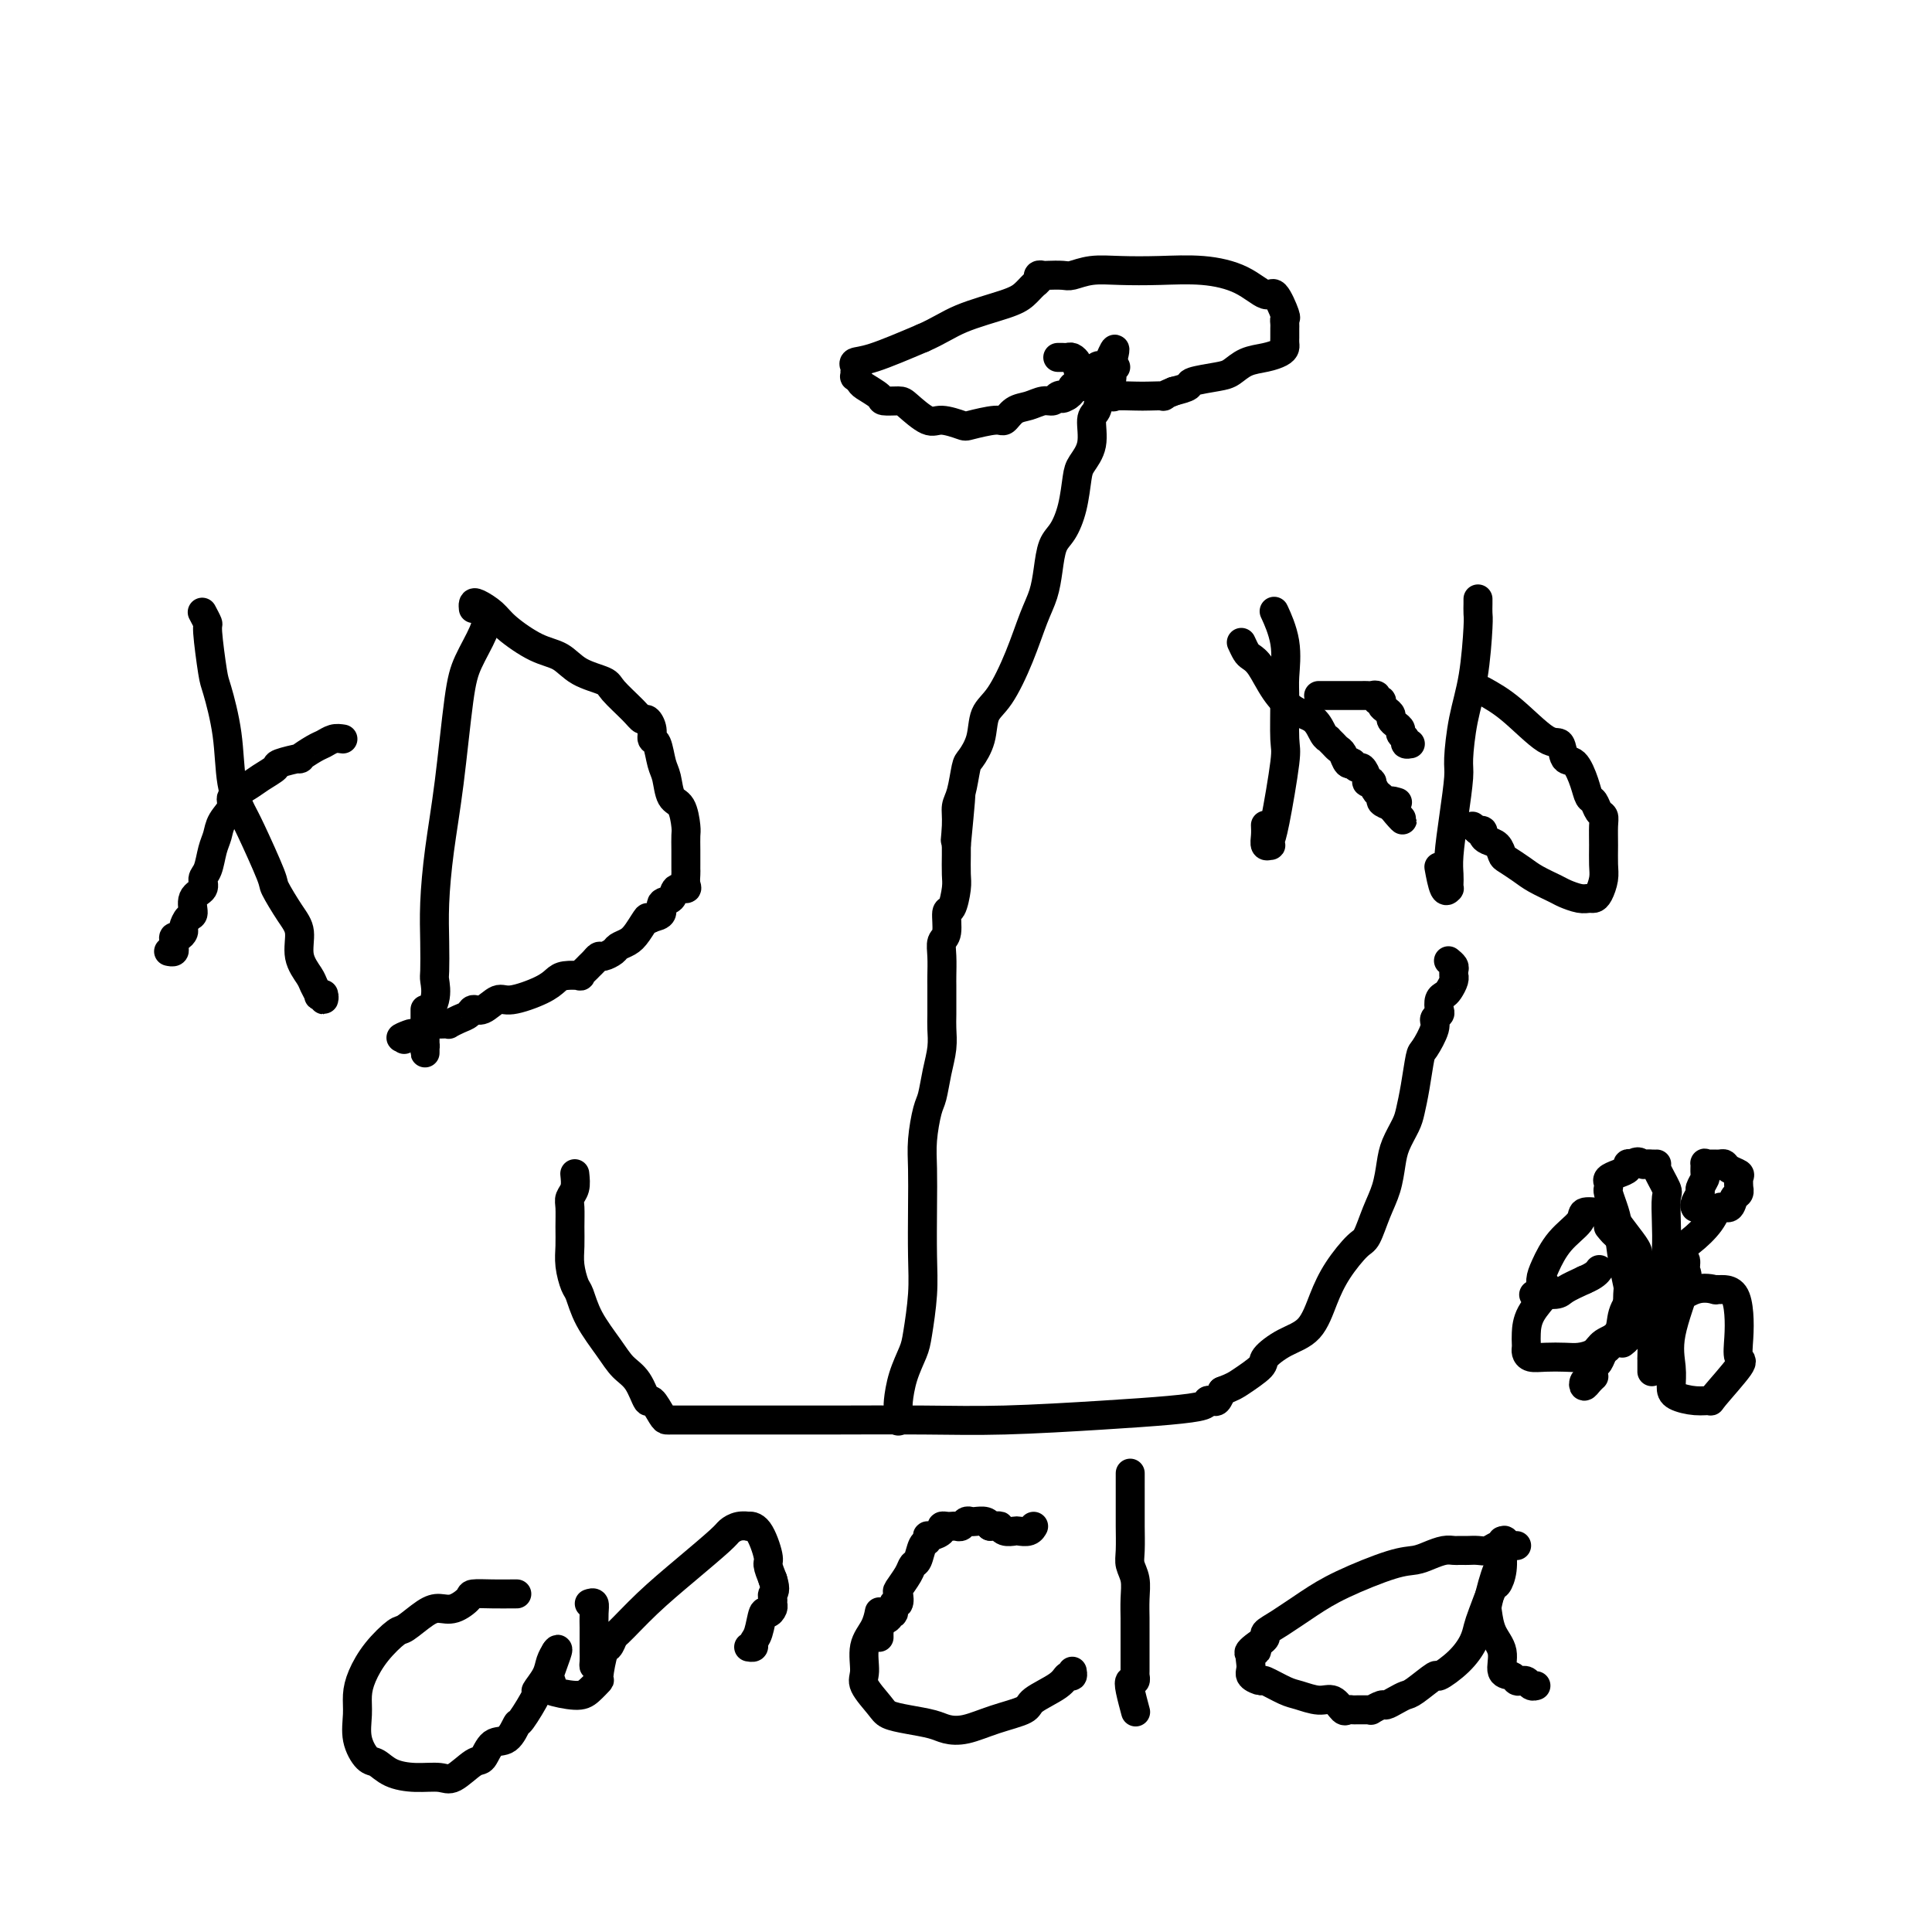 <svg viewBox='0 0 400 400' version='1.1' xmlns='http://www.w3.org/2000/svg' xmlns:xlink='http://www.w3.org/1999/xlink'><g fill='none' stroke='#000000' stroke-width='6' stroke-linecap='round' stroke-linejoin='round'><path d='M119,243c0.113,1.077 0.227,2.153 0,3c-0.227,0.847 -0.794,1.464 -1,2c-0.206,0.536 -0.052,0.991 0,2c0.052,1.009 0.003,2.572 0,4c-0.003,1.428 0.042,2.722 0,4c-0.042,1.278 -0.170,2.540 0,4c0.170,1.460 0.639,3.119 1,4c0.361,0.881 0.614,0.986 1,2c0.386,1.014 0.905,2.939 2,5c1.095,2.061 2.765,4.259 4,6c1.235,1.741 2.037,3.027 3,4c0.963,0.973 2.089,1.634 3,3c0.911,1.366 1.606,3.438 2,4c0.394,0.562 0.487,-0.385 1,0c0.513,0.385 1.445,2.103 2,3c0.555,0.897 0.734,0.972 1,1c0.266,0.028 0.619,0.007 1,0c0.381,-0.007 0.789,-0.002 1,0c0.211,0.002 0.225,0.001 1,0c0.775,-0.001 2.310,-0.000 3,0c0.690,0.000 0.534,-0.000 2,0c1.466,0.000 4.555,0.001 8,0c3.445,-0.001 7.248,-0.003 10,0c2.752,0.003 4.453,0.012 9,0c4.547,-0.012 11.940,-0.044 18,0c6.060,0.044 10.786,0.166 17,0c6.214,-0.166 13.917,-0.619 20,-1c6.083,-0.381 10.547,-0.689 14,-1c3.453,-0.311 5.895,-0.625 7,-1c1.105,-0.375 0.874,-0.812 1,-1c0.126,-0.188 0.611,-0.128 1,0c0.389,0.128 0.683,0.322 1,0c0.317,-0.322 0.659,-1.161 1,-2'/><path d='M253,288c2.369,-0.911 2.791,-1.189 4,-2c1.209,-0.811 3.205,-2.154 4,-3c0.795,-0.846 0.389,-1.193 1,-2c0.611,-0.807 2.240,-2.073 4,-3c1.760,-0.927 3.651,-1.516 5,-3c1.349,-1.484 2.157,-3.863 3,-6c0.843,-2.137 1.721,-4.034 3,-6c1.279,-1.966 2.959,-4.003 4,-5c1.041,-0.997 1.444,-0.954 2,-2c0.556,-1.046 1.266,-3.179 2,-5c0.734,-1.821 1.492,-3.329 2,-5c0.508,-1.671 0.766,-3.504 1,-5c0.234,-1.496 0.444,-2.653 1,-4c0.556,-1.347 1.457,-2.883 2,-4c0.543,-1.117 0.728,-1.815 1,-3c0.272,-1.185 0.632,-2.856 1,-5c0.368,-2.144 0.743,-4.760 1,-6c0.257,-1.240 0.395,-1.105 1,-2c0.605,-0.895 1.678,-2.821 2,-4c0.322,-1.179 -0.107,-1.612 0,-2c0.107,-0.388 0.749,-0.733 1,-1c0.251,-0.267 0.109,-0.456 0,-1c-0.109,-0.544 -0.187,-1.442 0,-2c0.187,-0.558 0.639,-0.776 1,-1c0.361,-0.224 0.632,-0.455 1,-1c0.368,-0.545 0.832,-1.403 1,-2c0.168,-0.597 0.041,-0.934 0,-1c-0.041,-0.066 0.003,0.140 0,0c-0.003,-0.140 -0.052,-0.625 0,-1c0.052,-0.375 0.206,-0.639 0,-1c-0.206,-0.361 -0.773,-0.817 -1,-1c-0.227,-0.183 -0.113,-0.091 0,0'/><path d='M186,294c-0.004,0.197 -0.008,0.394 0,0c0.008,-0.394 0.029,-1.378 0,-2c-0.029,-0.622 -0.109,-0.881 0,-2c0.109,-1.119 0.408,-3.099 1,-5c0.592,-1.901 1.479,-3.724 2,-5c0.521,-1.276 0.676,-2.006 1,-4c0.324,-1.994 0.818,-5.251 1,-8c0.182,-2.749 0.052,-4.988 0,-8c-0.052,-3.012 -0.025,-6.797 0,-10c0.025,-3.203 0.048,-5.826 0,-8c-0.048,-2.174 -0.167,-3.901 0,-6c0.167,-2.099 0.619,-4.572 1,-6c0.381,-1.428 0.691,-1.812 1,-3c0.309,-1.188 0.619,-3.179 1,-5c0.381,-1.821 0.834,-3.471 1,-5c0.166,-1.529 0.044,-2.936 0,-4c-0.044,-1.064 -0.012,-1.786 0,-3c0.012,-1.214 0.002,-2.920 0,-4c-0.002,-1.080 0.003,-1.533 0,-2c-0.003,-0.467 -0.016,-0.949 0,-2c0.016,-1.051 0.060,-2.670 0,-4c-0.060,-1.330 -0.222,-2.369 0,-3c0.222,-0.631 0.830,-0.852 1,-2c0.170,-1.148 -0.098,-3.221 0,-4c0.098,-0.779 0.562,-0.264 1,-1c0.438,-0.736 0.849,-2.723 1,-4c0.151,-1.277 0.041,-1.844 0,-3c-0.041,-1.156 -0.012,-2.902 0,-4c0.012,-1.098 0.006,-1.549 0,-2'/><path d='M198,175c1.853,-19.086 0.486,-7.300 0,-3c-0.486,4.300 -0.090,1.113 0,-1c0.090,-2.113 -0.127,-3.151 0,-4c0.127,-0.849 0.596,-1.508 1,-3c0.404,-1.492 0.743,-3.816 1,-5c0.257,-1.184 0.431,-1.226 1,-2c0.569,-0.774 1.531,-2.278 2,-4c0.469,-1.722 0.444,-3.660 1,-5c0.556,-1.340 1.693,-2.083 3,-4c1.307,-1.917 2.783,-5.010 4,-8c1.217,-2.990 2.174,-5.877 3,-8c0.826,-2.123 1.520,-3.482 2,-5c0.480,-1.518 0.745,-3.194 1,-5c0.255,-1.806 0.501,-3.743 1,-5c0.499,-1.257 1.252,-1.836 2,-3c0.748,-1.164 1.492,-2.914 2,-5c0.508,-2.086 0.780,-4.508 1,-6c0.220,-1.492 0.386,-2.055 1,-3c0.614,-0.945 1.674,-2.273 2,-4c0.326,-1.727 -0.084,-3.853 0,-5c0.084,-1.147 0.662,-1.316 1,-2c0.338,-0.684 0.435,-1.882 1,-3c0.565,-1.118 1.599,-2.156 2,-3c0.401,-0.844 0.169,-1.494 0,-2c-0.169,-0.506 -0.276,-0.867 0,-1c0.276,-0.133 0.936,-0.038 1,0c0.064,0.038 -0.468,0.019 -1,0'/><path d='M230,76c1.983,-7.274 -0.061,-1.961 -1,0c-0.939,1.961 -0.773,0.568 -1,0c-0.227,-0.568 -0.849,-0.311 -1,0c-0.151,0.311 0.167,0.675 0,1c-0.167,0.325 -0.818,0.609 -1,1c-0.182,0.391 0.105,0.889 0,1c-0.105,0.111 -0.602,-0.163 -1,0c-0.398,0.163 -0.698,0.765 -1,1c-0.302,0.235 -0.607,0.104 -1,0c-0.393,-0.104 -0.875,-0.182 -1,0c-0.125,0.182 0.107,0.623 0,1c-0.107,0.377 -0.554,0.688 -1,1'/><path d='M221,82c-1.568,0.945 -0.989,0.309 -1,0c-0.011,-0.309 -0.611,-0.291 -1,0c-0.389,0.291 -0.566,0.856 -1,1c-0.434,0.144 -1.124,-0.134 -2,0c-0.876,0.134 -1.937,0.680 -3,1c-1.063,0.320 -2.127,0.413 -3,1c-0.873,0.587 -1.553,1.670 -2,2c-0.447,0.330 -0.659,-0.091 -2,0c-1.341,0.091 -3.809,0.694 -5,1c-1.191,0.306 -1.105,0.317 -2,0c-0.895,-0.317 -2.773,-0.960 -4,-1c-1.227,-0.040 -1.804,0.523 -3,0c-1.196,-0.523 -3.010,-2.133 -4,-3c-0.990,-0.867 -1.154,-0.991 -2,-1c-0.846,-0.009 -2.374,0.099 -3,0c-0.626,-0.099 -0.350,-0.404 -1,-1c-0.650,-0.596 -2.227,-1.483 -3,-2c-0.773,-0.517 -0.743,-0.663 -1,-1c-0.257,-0.337 -0.803,-0.864 -1,-1c-0.197,-0.136 -0.045,0.121 0,0c0.045,-0.121 -0.015,-0.618 0,-1c0.015,-0.382 0.107,-0.649 0,-1c-0.107,-0.351 -0.413,-0.787 0,-1c0.413,-0.213 1.547,-0.204 4,-1c2.453,-0.796 6.227,-2.398 10,-4'/><path d='M191,70c3.489,-1.522 5.212,-2.827 8,-4c2.788,-1.173 6.641,-2.213 9,-3c2.359,-0.787 3.224,-1.321 4,-2c0.776,-0.679 1.463,-1.502 2,-2c0.537,-0.498 0.925,-0.670 1,-1c0.075,-0.330 -0.161,-0.820 0,-1c0.161,-0.180 0.719,-0.052 1,0c0.281,0.052 0.284,0.028 1,0c0.716,-0.028 2.144,-0.060 3,0c0.856,0.060 1.139,0.211 2,0c0.861,-0.211 2.301,-0.784 4,-1c1.699,-0.216 3.656,-0.074 6,0c2.344,0.074 5.075,0.079 8,0c2.925,-0.079 6.045,-0.241 9,0c2.955,0.241 5.744,0.887 8,2c2.256,1.113 3.977,2.693 5,3c1.023,0.307 1.346,-0.661 2,0c0.654,0.661 1.639,2.950 2,4c0.361,1.050 0.097,0.860 0,1c-0.097,0.140 -0.026,0.611 0,1c0.026,0.389 0.007,0.696 0,1c-0.007,0.304 -0.001,0.606 0,1c0.001,0.394 -0.001,0.879 0,1c0.001,0.121 0.006,-0.122 0,0c-0.006,0.122 -0.025,0.609 0,1c0.025,0.391 0.092,0.686 0,1c-0.092,0.314 -0.343,0.647 -1,1c-0.657,0.353 -1.722,0.724 -3,1c-1.278,0.276 -2.771,0.455 -4,1c-1.229,0.545 -2.194,1.455 -3,2c-0.806,0.545 -1.453,0.723 -3,1c-1.547,0.277 -3.993,0.651 -5,1c-1.007,0.349 -0.573,0.671 -1,1c-0.427,0.329 -1.713,0.664 -3,1'/><path d='M243,81c-3.242,1.310 -1.846,1.085 -2,1c-0.154,-0.085 -1.860,-0.029 -3,0c-1.140,0.029 -1.716,0.033 -3,0c-1.284,-0.033 -3.275,-0.102 -4,0c-0.725,0.102 -0.184,0.374 -1,0c-0.816,-0.374 -2.988,-1.395 -4,-2c-1.012,-0.605 -0.862,-0.793 -1,-1c-0.138,-0.207 -0.562,-0.434 -1,-1c-0.438,-0.566 -0.891,-1.472 -1,-2c-0.109,-0.528 0.125,-0.677 0,-1c-0.125,-0.323 -0.608,-0.819 -1,-1c-0.392,-0.181 -0.693,-0.049 -1,0c-0.307,0.049 -0.621,0.013 -1,0c-0.379,-0.013 -0.823,-0.004 -1,0c-0.177,0.004 -0.089,0.002 0,0'/><path d='M107,330c-0.088,-0.004 -0.176,-0.007 -1,0c-0.824,0.007 -2.384,0.026 -4,0c-1.616,-0.026 -3.288,-0.097 -4,0c-0.712,0.097 -0.464,0.363 -1,1c-0.536,0.637 -1.857,1.646 -3,2c-1.143,0.354 -2.108,0.053 -3,0c-0.892,-0.053 -1.710,0.141 -3,1c-1.290,0.859 -3.054,2.382 -4,3c-0.946,0.618 -1.076,0.331 -2,1c-0.924,0.669 -2.641,2.296 -4,4c-1.359,1.704 -2.358,3.487 -3,5c-0.642,1.513 -0.927,2.758 -1,4c-0.073,1.242 0.065,2.483 0,4c-0.065,1.517 -0.332,3.311 0,5c0.332,1.689 1.265,3.275 2,4c0.735,0.725 1.273,0.590 2,1c0.727,0.410 1.644,1.367 3,2c1.356,0.633 3.150,0.943 5,1c1.850,0.057 3.755,-0.140 5,0c1.245,0.140 1.832,0.615 3,0c1.168,-0.615 2.919,-2.320 4,-3c1.081,-0.680 1.492,-0.335 2,-1c0.508,-0.665 1.115,-2.340 2,-3c0.885,-0.660 2.050,-0.304 3,-1c0.950,-0.696 1.687,-2.444 2,-3c0.313,-0.556 0.202,0.080 1,-1c0.798,-1.080 2.505,-3.876 3,-5c0.495,-1.124 -0.221,-0.575 0,-1c0.221,-0.425 1.379,-1.825 2,-3c0.621,-1.175 0.706,-2.124 1,-3c0.294,-0.876 0.798,-1.679 1,-2c0.202,-0.321 0.101,-0.161 0,0'/><path d='M115,342c1.326,-1.987 -0.360,2.046 -1,4c-0.640,1.954 -0.233,1.828 0,2c0.233,0.172 0.291,0.641 0,1c-0.291,0.359 -0.930,0.609 0,1c0.930,0.391 3.429,0.924 5,1c1.571,0.076 2.213,-0.303 3,-1c0.787,-0.697 1.717,-1.711 2,-2c0.283,-0.289 -0.082,0.146 0,-1c0.082,-1.146 0.610,-3.874 1,-5c0.390,-1.126 0.644,-0.649 1,-1c0.356,-0.351 0.816,-1.529 1,-2c0.184,-0.471 0.092,-0.236 0,0'/><path d='M122,332c0.423,-0.140 0.845,-0.281 1,0c0.155,0.281 0.041,0.983 0,2c-0.041,1.017 -0.011,2.348 0,3c0.011,0.652 0.003,0.626 0,1c-0.003,0.374 -0.001,1.148 0,2c0.001,0.852 0.002,1.784 0,2c-0.002,0.216 -0.008,-0.282 0,0c0.008,0.282 0.030,1.344 0,2c-0.030,0.656 -0.111,0.905 0,1c0.111,0.095 0.414,0.037 1,-1c0.586,-1.037 1.456,-3.051 2,-4c0.544,-0.949 0.761,-0.831 2,-2c1.239,-1.169 3.500,-3.623 6,-6c2.500,-2.377 5.238,-4.675 8,-7c2.762,-2.325 5.548,-4.675 7,-6c1.452,-1.325 1.572,-1.624 2,-2c0.428,-0.376 1.166,-0.829 2,-1c0.834,-0.171 1.764,-0.058 2,0c0.236,0.058 -0.221,0.063 0,0c0.221,-0.063 1.121,-0.192 2,1c0.879,1.192 1.737,3.706 2,5c0.263,1.294 -0.068,1.370 0,2c0.068,0.630 0.534,1.815 1,3'/><path d='M160,327c0.773,2.334 0.204,2.669 0,3c-0.204,0.331 -0.044,0.660 0,1c0.044,0.340 -0.029,0.693 0,1c0.029,0.307 0.162,0.568 0,1c-0.162,0.432 -0.617,1.034 -1,1c-0.383,-0.034 -0.695,-0.703 -1,0c-0.305,0.703 -0.604,2.777 -1,4c-0.396,1.223 -0.890,1.596 -1,2c-0.110,0.404 0.163,0.840 0,1c-0.163,0.160 -0.761,0.046 -1,0c-0.239,-0.046 -0.120,-0.023 0,0'/><path d='M182,334c0.051,-0.255 0.102,-0.509 0,0c-0.102,0.509 -0.357,1.782 -1,3c-0.643,1.218 -1.674,2.382 -2,4c-0.326,1.618 0.053,3.690 0,5c-0.053,1.310 -0.537,1.856 0,3c0.537,1.144 2.096,2.884 3,4c0.904,1.116 1.153,1.607 2,2c0.847,0.393 2.293,0.688 4,1c1.707,0.312 3.677,0.642 5,1c1.323,0.358 2.000,0.746 3,1c1.000,0.254 2.324,0.374 4,0c1.676,-0.374 3.706,-1.243 6,-2c2.294,-0.757 4.853,-1.403 6,-2c1.147,-0.597 0.882,-1.144 2,-2c1.118,-0.856 3.620,-2.019 5,-3c1.380,-0.981 1.638,-1.778 2,-2c0.362,-0.222 0.828,0.133 1,0c0.172,-0.133 0.049,-0.752 0,-1c-0.049,-0.248 -0.025,-0.124 0,0'/><path d='M182,339c0.005,-0.446 0.009,-0.893 0,-1c-0.009,-0.107 -0.032,0.125 0,0c0.032,-0.125 0.118,-0.606 0,-1c-0.118,-0.394 -0.439,-0.702 0,-1c0.439,-0.298 1.638,-0.586 2,-1c0.362,-0.414 -0.113,-0.955 0,-1c0.113,-0.045 0.813,0.407 1,0c0.187,-0.407 -0.139,-1.674 0,-2c0.139,-0.326 0.744,0.287 1,0c0.256,-0.287 0.163,-1.475 0,-2c-0.163,-0.525 -0.395,-0.386 0,-1c0.395,-0.614 1.416,-1.981 2,-3c0.584,-1.019 0.730,-1.688 1,-2c0.270,-0.312 0.662,-0.265 1,-1c0.338,-0.735 0.620,-2.252 1,-3c0.380,-0.748 0.857,-0.726 1,-1c0.143,-0.274 -0.050,-0.844 0,-1c0.050,-0.156 0.342,0.102 1,0c0.658,-0.102 1.682,-0.563 2,-1c0.318,-0.437 -0.069,-0.848 0,-1c0.069,-0.152 0.596,-0.044 1,0c0.404,0.044 0.686,0.026 1,0c0.314,-0.026 0.661,-0.059 1,0c0.339,0.059 0.672,0.211 1,0c0.328,-0.211 0.651,-0.786 1,-1c0.349,-0.214 0.722,-0.068 1,0c0.278,0.068 0.459,0.057 1,0c0.541,-0.057 1.440,-0.159 2,0c0.560,0.159 0.780,0.580 1,1'/><path d='M205,316c1.970,-0.060 1.893,-0.211 2,0c0.107,0.211 0.396,0.785 1,1c0.604,0.215 1.521,0.071 2,0c0.479,-0.071 0.520,-0.071 1,0c0.480,0.071 1.398,0.211 2,0c0.602,-0.211 0.886,-0.775 1,-1c0.114,-0.225 0.057,-0.113 0,0'/><path d='M234,305c0.000,0.869 0.000,1.738 0,2c-0.000,0.262 -0.001,-0.082 0,1c0.001,1.082 0.004,3.591 0,5c-0.004,1.409 -0.015,1.720 0,3c0.015,1.280 0.057,3.530 0,5c-0.057,1.470 -0.211,2.160 0,3c0.211,0.840 0.789,1.828 1,3c0.211,1.172 0.057,2.526 0,4c-0.057,1.474 -0.015,3.067 0,4c0.015,0.933 0.004,1.206 0,2c-0.004,0.794 -0.001,2.110 0,3c0.001,0.890 0.000,1.353 0,2c-0.000,0.647 -0.000,1.479 0,2c0.000,0.521 0.001,0.732 0,1c-0.001,0.268 -0.004,0.593 0,1c0.004,0.407 0.014,0.897 0,1c-0.014,0.103 -0.053,-0.182 0,0c0.053,0.182 0.196,0.831 0,1c-0.196,0.169 -0.733,-0.140 -1,0c-0.267,0.140 -0.264,0.730 0,2c0.264,1.270 0.790,3.220 1,4c0.210,0.780 0.105,0.390 0,0'/><path d='M314,320c-0.341,-0.001 -0.682,-0.001 -1,0c-0.318,0.001 -0.613,0.004 -1,0c-0.387,-0.004 -0.866,-0.015 -1,0c-0.134,0.015 0.076,0.057 0,0c-0.076,-0.057 -0.440,-0.211 -1,0c-0.560,0.211 -1.316,0.789 -2,1c-0.684,0.211 -1.296,0.057 -2,0c-0.704,-0.057 -1.500,-0.016 -2,0c-0.500,0.016 -0.703,0.007 -1,0c-0.297,-0.007 -0.687,-0.012 -1,0c-0.313,0.012 -0.549,0.042 -1,0c-0.451,-0.042 -1.116,-0.157 -2,0c-0.884,0.157 -1.988,0.586 -3,1c-1.012,0.414 -1.933,0.814 -3,1c-1.067,0.186 -2.280,0.158 -5,1c-2.720,0.842 -6.949,2.554 -10,4c-3.051,1.446 -4.925,2.625 -7,4c-2.075,1.375 -4.350,2.946 -6,4c-1.650,1.054 -2.675,1.591 -3,2c-0.325,0.409 0.050,0.688 0,1c-0.050,0.312 -0.525,0.656 -1,1'/><path d='M261,340c-4.340,2.970 -1.691,2.394 -1,2c0.691,-0.394 -0.575,-0.605 -1,0c-0.425,0.605 -0.010,2.025 0,3c0.010,0.975 -0.385,1.504 0,2c0.385,0.496 1.552,0.960 2,1c0.448,0.040 0.178,-0.345 1,0c0.822,0.345 2.735,1.421 4,2c1.265,0.579 1.883,0.663 3,1c1.117,0.337 2.733,0.927 4,1c1.267,0.073 2.184,-0.373 3,0c0.816,0.373 1.532,1.564 2,2c0.468,0.436 0.690,0.117 1,0c0.310,-0.117 0.708,-0.030 1,0c0.292,0.030 0.477,0.004 1,0c0.523,-0.004 1.382,0.014 2,0c0.618,-0.014 0.994,-0.059 1,0c0.006,0.059 -0.360,0.222 0,0c0.360,-0.222 1.445,-0.831 2,-1c0.555,-0.169 0.580,0.100 1,0c0.420,-0.100 1.233,-0.571 2,-1c0.767,-0.429 1.486,-0.816 2,-1c0.514,-0.184 0.824,-0.163 2,-1c1.176,-0.837 3.218,-2.531 4,-3c0.782,-0.469 0.302,0.289 1,0c0.698,-0.289 2.572,-1.623 4,-3c1.428,-1.377 2.410,-2.798 3,-4c0.590,-1.202 0.789,-2.186 1,-3c0.211,-0.814 0.435,-1.458 1,-3c0.565,-1.542 1.472,-3.981 2,-5c0.528,-1.019 0.677,-0.617 1,-1c0.323,-0.383 0.818,-1.550 1,-3c0.182,-1.450 0.049,-3.182 0,-4c-0.049,-0.818 -0.013,-0.720 0,-1c0.013,-0.280 0.004,-0.937 0,-1c-0.004,-0.063 -0.002,0.469 0,1'/><path d='M311,320c0.977,-2.790 0.419,0.234 0,2c-0.419,1.766 -0.699,2.275 -1,3c-0.301,0.725 -0.623,1.666 -1,3c-0.377,1.334 -0.811,3.062 -1,4c-0.189,0.938 -0.135,1.088 0,2c0.135,0.912 0.350,2.588 1,4c0.650,1.412 1.733,2.560 2,4c0.267,1.440 -0.283,3.171 0,4c0.283,0.829 1.399,0.757 2,1c0.601,0.243 0.686,0.801 1,1c0.314,0.199 0.859,0.039 1,0c0.141,-0.039 -0.120,0.042 0,0c0.120,-0.042 0.620,-0.207 1,0c0.380,0.207 0.641,0.787 1,1c0.359,0.213 0.817,0.061 1,0c0.183,-0.061 0.092,-0.030 0,0'/><path d='M42,127c-0.120,-0.226 -0.241,-0.452 0,0c0.241,0.452 0.842,1.582 1,2c0.158,0.418 -0.127,0.122 0,2c0.127,1.878 0.668,5.928 1,8c0.332,2.072 0.457,2.166 1,4c0.543,1.834 1.505,5.410 2,9c0.495,3.590 0.522,7.196 1,10c0.478,2.804 1.405,4.806 2,6c0.595,1.194 0.857,1.581 2,4c1.143,2.419 3.166,6.870 4,9c0.834,2.130 0.479,1.940 1,3c0.521,1.060 1.918,3.372 3,5c1.082,1.628 1.849,2.573 2,4c0.151,1.427 -0.314,3.335 0,5c0.314,1.665 1.409,3.086 2,4c0.591,0.914 0.680,1.322 1,2c0.320,0.678 0.870,1.628 1,2c0.130,0.372 -0.161,0.166 0,0c0.161,-0.166 0.775,-0.292 1,0c0.225,0.292 0.061,1.002 0,1c-0.061,-0.002 -0.017,-0.715 0,-1c0.017,-0.285 0.009,-0.143 0,0'/><path d='M71,153c-0.653,-0.100 -1.306,-0.199 -2,0c-0.694,0.199 -1.430,0.698 -2,1c-0.570,0.302 -0.973,0.409 -2,1c-1.027,0.591 -2.677,1.667 -3,2c-0.323,0.333 0.679,-0.077 0,0c-0.679,0.077 -3.041,0.640 -4,1c-0.959,0.360 -0.514,0.518 -1,1c-0.486,0.482 -1.902,1.287 -3,2c-1.098,0.713 -1.877,1.335 -3,2c-1.123,0.665 -2.591,1.373 -3,2c-0.409,0.627 0.242,1.173 0,2c-0.242,0.827 -1.376,1.937 -2,3c-0.624,1.063 -0.740,2.081 -1,3c-0.260,0.919 -0.666,1.739 -1,3c-0.334,1.261 -0.597,2.961 -1,4c-0.403,1.039 -0.948,1.415 -1,2c-0.052,0.585 0.388,1.379 0,2c-0.388,0.621 -1.606,1.069 -2,2c-0.394,0.931 0.035,2.344 0,3c-0.035,0.656 -0.535,0.553 -1,1c-0.465,0.447 -0.895,1.443 -1,2c-0.105,0.557 0.115,0.674 0,1c-0.115,0.326 -0.566,0.862 -1,1c-0.434,0.138 -0.852,-0.121 -1,0c-0.148,0.121 -0.026,0.621 0,1c0.026,0.379 -0.046,0.638 0,1c0.046,0.362 0.208,0.829 0,1c-0.208,0.171 -0.787,0.046 -1,0c-0.213,-0.046 -0.061,-0.013 0,0c0.061,0.013 0.030,0.007 0,0'/><path d='M101,127c-0.131,1.141 -0.262,2.281 -1,4c-0.738,1.719 -2.082,4.015 -3,6c-0.918,1.985 -1.409,3.659 -2,8c-0.591,4.341 -1.283,11.349 -2,17c-0.717,5.651 -1.461,9.946 -2,14c-0.539,4.054 -0.875,7.868 -1,11c-0.125,3.132 -0.041,5.583 0,8c0.041,2.417 0.039,4.802 0,6c-0.039,1.198 -0.116,1.210 0,2c0.116,0.790 0.423,2.360 0,4c-0.423,1.640 -1.578,3.351 -2,5c-0.422,1.649 -0.113,3.238 0,4c0.113,0.762 0.030,0.698 0,1c-0.030,0.302 -0.008,0.970 0,1c0.008,0.030 0.002,-0.580 0,-2c-0.002,-1.420 -0.001,-3.652 0,-5c0.001,-1.348 0.000,-1.814 0,-2c-0.000,-0.186 -0.000,-0.093 0,0'/><path d='M98,126c-0.036,-0.378 -0.072,-0.757 0,-1c0.072,-0.243 0.252,-0.351 1,0c0.748,0.351 2.063,1.161 3,2c0.937,0.839 1.494,1.706 3,3c1.506,1.294 3.959,3.016 6,4c2.041,0.984 3.670,1.229 5,2c1.330,0.771 2.359,2.067 4,3c1.641,0.933 3.892,1.502 5,2c1.108,0.498 1.071,0.924 2,2c0.929,1.076 2.822,2.804 4,4c1.178,1.196 1.639,1.862 2,2c0.361,0.138 0.621,-0.251 1,0c0.379,0.251 0.875,1.143 1,2c0.125,0.857 -0.122,1.680 0,2c0.122,0.320 0.614,0.139 1,1c0.386,0.861 0.668,2.766 1,4c0.332,1.234 0.716,1.796 1,3c0.284,1.204 0.468,3.049 1,4c0.532,0.951 1.410,1.008 2,2c0.590,0.992 0.890,2.920 1,4c0.110,1.080 0.030,1.311 0,2c-0.030,0.689 -0.008,1.837 0,3c0.008,1.163 0.004,2.340 0,3c-0.004,0.660 -0.008,0.802 0,1c0.008,0.198 0.029,0.452 0,1c-0.029,0.548 -0.107,1.388 0,2c0.107,0.612 0.398,0.994 0,1c-0.398,0.006 -1.485,-0.363 -2,0c-0.515,0.363 -0.458,1.458 -1,2c-0.542,0.542 -1.684,0.531 -2,1c-0.316,0.469 0.196,1.420 0,2c-0.196,0.580 -1.098,0.790 -2,1'/><path d='M135,190c-1.212,0.930 -0.744,-0.246 -1,0c-0.256,0.246 -1.238,1.912 -2,3c-0.762,1.088 -1.303,1.597 -2,2c-0.697,0.403 -1.549,0.699 -2,1c-0.451,0.301 -0.502,0.605 -1,1c-0.498,0.395 -1.442,0.879 -2,1c-0.558,0.121 -0.728,-0.122 -1,0c-0.272,0.122 -0.645,0.607 -1,1c-0.355,0.393 -0.693,0.693 -1,1c-0.307,0.307 -0.582,0.620 -1,1c-0.418,0.380 -0.980,0.825 -1,1c-0.020,0.175 0.500,0.079 0,0c-0.500,-0.079 -2.020,-0.143 -3,0c-0.980,0.143 -1.421,0.491 -2,1c-0.579,0.509 -1.297,1.179 -3,2c-1.703,0.821 -4.392,1.792 -6,2c-1.608,0.208 -2.135,-0.348 -3,0c-0.865,0.348 -2.068,1.600 -3,2c-0.932,0.400 -1.594,-0.050 -2,0c-0.406,0.050 -0.556,0.602 -1,1c-0.444,0.398 -1.183,0.643 -2,1c-0.817,0.357 -1.710,0.827 -2,1c-0.290,0.173 0.025,0.049 0,0c-0.025,-0.049 -0.391,-0.024 -1,0c-0.609,0.024 -1.462,0.048 -2,0c-0.538,-0.048 -0.760,-0.167 -1,0c-0.240,0.167 -0.497,0.619 -1,1c-0.503,0.381 -1.251,0.690 -2,1'/><path d='M86,214c-5.429,1.798 -2.000,0.292 -1,0c1.000,-0.292 -0.429,0.631 -1,1c-0.571,0.369 -0.286,0.185 0,0'/><path d='M264,127c0.061,0.132 0.122,0.263 0,0c-0.122,-0.263 -0.425,-0.922 0,0c0.425,0.922 1.580,3.424 2,6c0.420,2.576 0.106,5.225 0,7c-0.106,1.775 -0.004,2.674 0,5c0.004,2.326 -0.090,6.077 0,8c0.090,1.923 0.365,2.017 0,5c-0.365,2.983 -1.370,8.853 -2,12c-0.630,3.147 -0.887,3.570 -1,4c-0.113,0.430 -0.083,0.868 0,1c0.083,0.132 0.218,-0.042 0,0c-0.218,0.042 -0.790,0.300 -1,0c-0.210,-0.300 -0.056,-1.158 0,-2c0.056,-0.842 0.016,-1.669 0,-2c-0.016,-0.331 -0.008,-0.165 0,0'/><path d='M273,144c2.333,0.000 4.666,0.000 6,0c1.334,-0.000 1.668,-0.001 2,0c0.332,0.001 0.662,0.004 1,0c0.338,-0.004 0.683,-0.016 1,0c0.317,0.016 0.606,0.060 1,0c0.394,-0.060 0.893,-0.223 1,0c0.107,0.223 -0.178,0.833 0,1c0.178,0.167 0.817,-0.110 1,0c0.183,0.110 -0.092,0.607 0,1c0.092,0.393 0.551,0.683 1,1c0.449,0.317 0.890,0.662 1,1c0.110,0.338 -0.110,0.668 0,1c0.110,0.332 0.550,0.667 1,1c0.450,0.333 0.909,0.664 1,1c0.091,0.336 -0.186,0.679 0,1c0.186,0.321 0.833,0.622 1,1c0.167,0.378 -0.147,0.832 0,1c0.147,0.168 0.756,0.048 1,0c0.244,-0.048 0.122,-0.024 0,0'/><path d='M257,133c0.352,0.760 0.705,1.520 1,2c0.295,0.480 0.534,0.680 1,1c0.466,0.320 1.161,0.762 2,2c0.839,1.238 1.822,3.274 3,5c1.178,1.726 2.549,3.141 4,4c1.451,0.859 2.980,1.161 4,2c1.020,0.839 1.530,2.214 2,3c0.470,0.786 0.899,0.983 1,1c0.101,0.017 -0.128,-0.146 0,0c0.128,0.146 0.613,0.600 1,1c0.387,0.400 0.677,0.747 1,1c0.323,0.253 0.678,0.412 1,1c0.322,0.588 0.611,1.606 1,2c0.389,0.394 0.879,0.165 1,0c0.121,-0.165 -0.126,-0.265 0,0c0.126,0.265 0.626,0.895 1,1c0.374,0.105 0.621,-0.313 1,0c0.379,0.313 0.889,1.359 1,2c0.111,0.641 -0.176,0.879 0,1c0.176,0.121 0.816,0.127 1,0c0.184,-0.127 -0.089,-0.385 0,0c0.089,0.385 0.539,1.412 1,2c0.461,0.588 0.932,0.735 1,1c0.068,0.265 -0.266,0.647 0,1c0.266,0.353 1.133,0.676 2,1'/><path d='M288,167c4.738,5.321 1.083,1.625 0,0c-1.083,-1.625 0.405,-1.179 1,-1c0.595,0.179 0.298,0.089 0,0'/><path d='M306,124c0.004,0.221 0.009,0.442 0,1c-0.009,0.558 -0.031,1.452 0,2c0.031,0.548 0.114,0.751 0,3c-0.114,2.249 -0.426,6.545 -1,10c-0.574,3.455 -1.412,6.069 -2,9c-0.588,2.931 -0.928,6.178 -1,8c-0.072,1.822 0.124,2.218 0,4c-0.124,1.782 -0.569,4.951 -1,8c-0.431,3.049 -0.847,5.979 -1,8c-0.153,2.021 -0.044,3.134 0,4c0.044,0.866 0.022,1.485 0,2c-0.022,0.515 -0.045,0.925 0,1c0.045,0.075 0.156,-0.186 0,0c-0.156,0.186 -0.581,0.819 -1,0c-0.419,-0.819 -0.834,-3.091 -1,-4c-0.166,-0.909 -0.083,-0.454 0,0'/><path d='M307,143c1.829,1.017 3.659,2.035 6,4c2.341,1.965 5.194,4.879 7,6c1.806,1.121 2.564,0.451 3,1c0.436,0.549 0.551,2.317 1,3c0.449,0.683 1.233,0.281 2,1c0.767,0.719 1.516,2.559 2,4c0.484,1.441 0.704,2.481 1,3c0.296,0.519 0.668,0.515 1,1c0.332,0.485 0.625,1.460 1,2c0.375,0.540 0.833,0.647 1,1c0.167,0.353 0.042,0.952 0,2c-0.042,1.048 -0.000,2.544 0,4c0.000,1.456 -0.041,2.873 0,4c0.041,1.127 0.164,1.963 0,3c-0.164,1.037 -0.614,2.275 -1,3c-0.386,0.725 -0.706,0.938 -1,1c-0.294,0.062 -0.561,-0.028 -1,0c-0.439,0.028 -1.051,0.174 -2,0c-0.949,-0.174 -2.237,-0.666 -3,-1c-0.763,-0.334 -1.003,-0.508 -2,-1c-0.997,-0.492 -2.753,-1.301 -4,-2c-1.247,-0.699 -1.987,-1.286 -3,-2c-1.013,-0.714 -2.300,-1.553 -3,-2c-0.700,-0.447 -0.814,-0.502 -1,-1c-0.186,-0.498 -0.445,-1.440 -1,-2c-0.555,-0.560 -1.407,-0.738 -2,-1c-0.593,-0.262 -0.929,-0.609 -1,-1c-0.071,-0.391 0.123,-0.826 0,-1c-0.123,-0.174 -0.561,-0.087 -1,0'/><path d='M306,172c-2.000,-1.667 -1.000,-0.833 0,0'/><path d='M320,266c-0.083,0.402 -0.166,0.804 0,1c0.166,0.196 0.580,0.185 0,1c-0.580,0.815 -2.156,2.456 -3,4c-0.844,1.544 -0.957,2.992 -1,4c-0.043,1.008 -0.018,1.577 0,2c0.018,0.423 0.028,0.702 0,1c-0.028,0.298 -0.094,0.616 0,1c0.094,0.384 0.347,0.833 1,1c0.653,0.167 1.707,0.053 3,0c1.293,-0.053 2.827,-0.043 4,0c1.173,0.043 1.987,0.119 3,0c1.013,-0.119 2.225,-0.432 3,-1c0.775,-0.568 1.111,-1.390 2,-2c0.889,-0.610 2.329,-1.007 3,-2c0.671,-0.993 0.573,-2.583 1,-4c0.427,-1.417 1.378,-2.660 2,-4c0.622,-1.340 0.916,-2.776 1,-4c0.084,-1.224 -0.043,-2.237 0,-3c0.043,-0.763 0.256,-1.276 0,-2c-0.256,-0.724 -0.980,-1.659 -2,-3c-1.020,-1.341 -2.337,-3.087 -3,-4c-0.663,-0.913 -0.673,-0.994 -1,-1c-0.327,-0.006 -0.970,0.064 -2,0c-1.030,-0.064 -2.448,-0.260 -3,0c-0.552,0.260 -0.238,0.976 -1,2c-0.762,1.024 -2.599,2.355 -4,4c-1.401,1.645 -2.365,3.603 -3,5c-0.635,1.397 -0.941,2.231 -1,3c-0.059,0.769 0.128,1.472 0,2c-0.128,0.528 -0.573,0.882 -1,1c-0.427,0.118 -0.836,0.001 0,0c0.836,-0.001 2.917,0.115 4,0c1.083,-0.115 1.166,-0.461 2,-1c0.834,-0.539 2.417,-1.269 4,-2'/><path d='M328,265c2.222,-0.911 2.778,-1.689 3,-2c0.222,-0.311 0.111,-0.156 0,0'/><path d='M348,261c0.447,-0.204 0.894,-0.407 1,0c0.106,0.407 -0.129,1.425 0,2c0.129,0.575 0.624,0.707 0,3c-0.624,2.293 -2.365,6.748 -3,10c-0.635,3.252 -0.162,5.302 0,7c0.162,1.698 0.014,3.045 0,4c-0.014,0.955 0.106,1.516 1,2c0.894,0.484 2.561,0.889 4,1c1.439,0.111 2.648,-0.072 3,0c0.352,0.072 -0.154,0.400 1,-1c1.154,-1.400 3.968,-4.529 5,-6c1.032,-1.471 0.284,-1.284 0,-2c-0.284,-0.716 -0.103,-2.335 0,-4c0.103,-1.665 0.128,-3.374 0,-5c-0.128,-1.626 -0.410,-3.167 -1,-4c-0.590,-0.833 -1.489,-0.958 -2,-1c-0.511,-0.042 -0.634,-0.001 -1,0c-0.366,0.001 -0.977,-0.037 -1,0c-0.023,0.037 0.540,0.150 0,0c-0.540,-0.150 -2.183,-0.563 -4,0c-1.817,0.563 -3.806,2.101 -5,3c-1.194,0.899 -1.592,1.159 -3,2c-1.408,0.841 -3.828,2.264 -5,3c-1.172,0.736 -1.098,0.785 -1,1c0.098,0.215 0.219,0.596 0,1c-0.219,0.404 -0.777,0.830 -1,1c-0.223,0.170 -0.112,0.085 0,0'/><path d='M333,254c0.649,0.795 1.297,1.589 2,2c0.703,0.411 1.460,0.438 2,1c0.540,0.562 0.863,1.660 1,2c0.137,0.340 0.089,-0.079 0,0c-0.089,0.079 -0.220,0.654 0,1c0.220,0.346 0.792,0.461 1,1c0.208,0.539 0.053,1.500 0,2c-0.053,0.500 -0.004,0.539 0,1c0.004,0.461 -0.035,1.345 0,2c0.035,0.655 0.146,1.082 0,2c-0.146,0.918 -0.550,2.326 -1,3c-0.450,0.674 -0.948,0.614 -1,1c-0.052,0.386 0.341,1.217 0,2c-0.341,0.783 -1.415,1.518 -2,2c-0.585,0.482 -0.682,0.711 -1,1c-0.318,0.289 -0.859,0.640 -1,1c-0.141,0.360 0.117,0.730 0,1c-0.117,0.270 -0.609,0.439 -1,1c-0.391,0.561 -0.680,1.514 -1,2c-0.320,0.486 -0.671,0.506 -1,1c-0.329,0.494 -0.634,1.463 -1,2c-0.366,0.537 -0.791,0.641 -1,1c-0.209,0.359 -0.200,0.973 0,1c0.200,0.027 0.592,-0.531 1,-1c0.408,-0.469 0.831,-0.848 1,-1c0.169,-0.152 0.085,-0.076 0,0'/><path d='M351,250c-0.121,-0.211 -0.243,-0.422 0,-1c0.243,-0.578 0.850,-1.521 1,-2c0.150,-0.479 -0.156,-0.492 0,-1c0.156,-0.508 0.776,-1.509 1,-2c0.224,-0.491 0.053,-0.471 0,-1c-0.053,-0.529 0.014,-1.607 0,-2c-0.014,-0.393 -0.107,-0.103 0,0c0.107,0.103 0.414,0.017 1,0c0.586,-0.017 1.449,0.036 2,0c0.551,-0.036 0.789,-0.159 1,0c0.211,0.159 0.396,0.602 1,1c0.604,0.398 1.627,0.751 2,1c0.373,0.249 0.097,0.394 0,1c-0.097,0.606 -0.014,1.673 0,2c0.014,0.327 -0.041,-0.086 0,0c0.041,0.086 0.179,0.672 0,1c-0.179,0.328 -0.673,0.399 -1,1c-0.327,0.601 -0.487,1.733 -1,2c-0.513,0.267 -1.381,-0.332 -2,0c-0.619,0.332 -0.991,1.594 -2,3c-1.009,1.406 -2.656,2.955 -4,4c-1.344,1.045 -2.384,1.584 -3,2c-0.616,0.416 -0.808,0.708 -1,1'/><path d='M346,260c-2.056,1.681 -1.195,0.884 -1,1c0.195,0.116 -0.277,1.144 -1,2c-0.723,0.856 -1.699,1.539 -2,2c-0.301,0.461 0.073,0.701 0,1c-0.073,0.299 -0.593,0.657 -1,1c-0.407,0.343 -0.701,0.670 -1,1c-0.299,0.330 -0.602,0.662 -1,1c-0.398,0.338 -0.891,0.683 -1,1c-0.109,0.317 0.167,0.607 0,1c-0.167,0.393 -0.776,0.890 -1,1c-0.224,0.110 -0.063,-0.165 0,0c0.063,0.165 0.028,0.771 0,0c-0.028,-0.771 -0.049,-2.919 0,-4c0.049,-1.081 0.167,-1.095 0,-2c-0.167,-0.905 -0.619,-2.701 -1,-5c-0.381,-2.299 -0.690,-5.102 -1,-7c-0.310,-1.898 -0.620,-2.890 -1,-4c-0.380,-1.110 -0.828,-2.339 -1,-3c-0.172,-0.661 -0.066,-0.754 0,-1c0.066,-0.246 0.094,-0.644 0,-1c-0.094,-0.356 -0.310,-0.670 0,-1c0.310,-0.330 1.145,-0.676 2,-1c0.855,-0.324 1.730,-0.626 2,-1c0.270,-0.374 -0.066,-0.821 0,-1c0.066,-0.179 0.533,-0.089 1,0'/><path d='M338,241c1.177,-0.928 1.620,-0.249 2,0c0.380,0.249 0.698,0.067 1,0c0.302,-0.067 0.589,-0.018 1,0c0.411,0.018 0.947,0.006 1,0c0.053,-0.006 -0.378,-0.004 0,1c0.378,1.004 1.564,3.010 2,4c0.436,0.990 0.123,0.963 0,2c-0.123,1.037 -0.057,3.139 0,5c0.057,1.861 0.106,3.481 0,6c-0.106,2.519 -0.368,5.938 -1,9c-0.632,3.062 -1.633,5.766 -2,7c-0.367,1.234 -0.098,0.999 0,2c0.098,1.001 0.026,3.239 0,4c-0.026,0.761 -0.007,0.047 0,0c0.007,-0.047 0.002,0.575 0,1c-0.002,0.425 -0.001,0.653 0,1c0.001,0.347 0.000,0.813 0,1c-0.000,0.187 -0.000,0.093 0,0'/></g>
</svg>